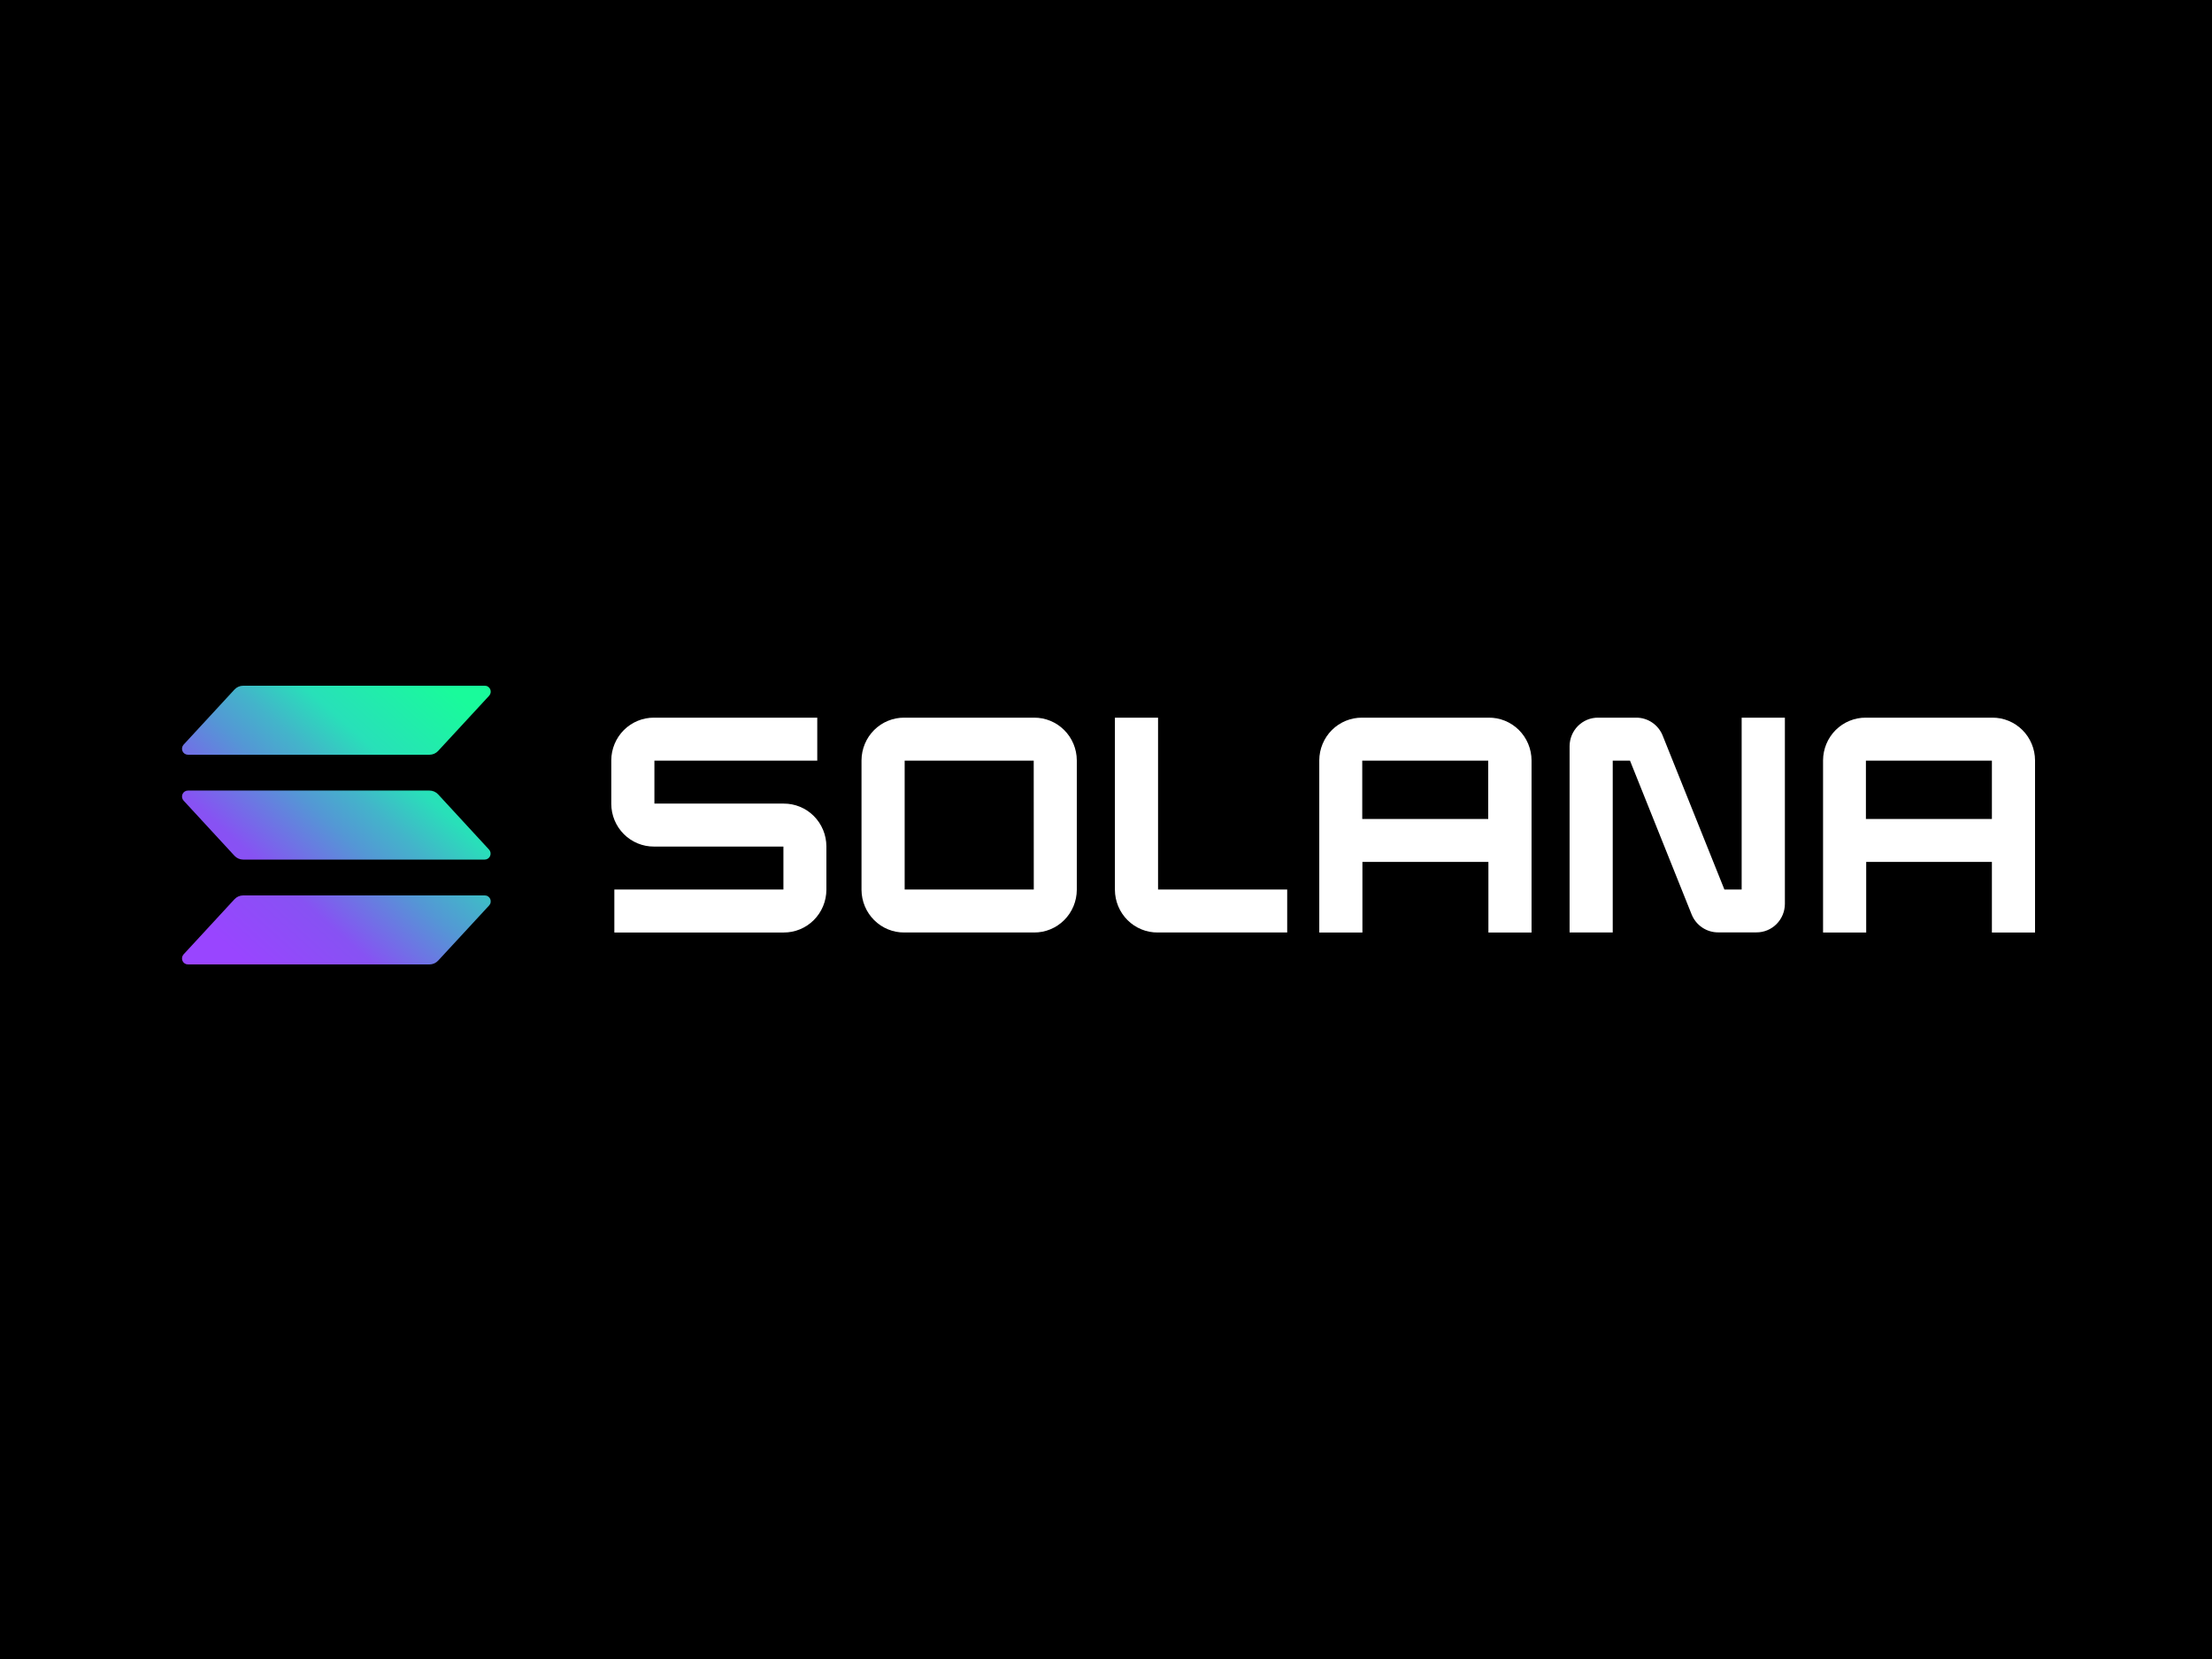<svg width="200" height="150" viewBox="0 0 200 150" fill="none" xmlns="http://www.w3.org/2000/svg">
<rect width="200" height="150" fill="black"/>
<g clip-path="url(#clip0_1834_6713)">
<path d="M44.224 81.869L39.616 86.856C39.516 86.964 39.395 87.051 39.261 87.11C39.127 87.169 38.982 87.2 38.836 87.2H16.991C16.886 87.2 16.784 87.169 16.697 87.112C16.61 87.054 16.541 86.972 16.5 86.876C16.458 86.779 16.445 86.673 16.463 86.569C16.48 86.465 16.527 86.369 16.598 86.292L21.201 81.304C21.301 81.196 21.421 81.109 21.555 81.05C21.69 80.991 21.835 80.96 21.981 80.96H43.826C43.931 80.958 44.035 80.987 44.123 81.044C44.212 81.101 44.282 81.184 44.325 81.281C44.367 81.378 44.38 81.486 44.362 81.59C44.345 81.695 44.297 81.792 44.224 81.869ZM39.616 71.823C39.516 71.715 39.395 71.629 39.261 71.57C39.127 71.51 38.982 71.48 38.836 71.479H16.991C16.886 71.479 16.784 71.51 16.697 71.567C16.61 71.625 16.541 71.707 16.5 71.803C16.458 71.9 16.445 72.006 16.463 72.11C16.48 72.214 16.527 72.31 16.598 72.387L21.201 77.377C21.301 77.485 21.422 77.571 21.556 77.63C21.69 77.689 21.835 77.72 21.981 77.721H43.826C43.93 77.721 44.032 77.689 44.119 77.632C44.206 77.574 44.274 77.492 44.315 77.395C44.356 77.299 44.369 77.193 44.351 77.089C44.334 76.986 44.287 76.89 44.216 76.813L39.616 71.823ZM16.991 68.24H38.836C38.982 68.24 39.127 68.209 39.261 68.15C39.395 68.091 39.516 68.004 39.616 67.896L44.224 62.908C44.297 62.831 44.345 62.734 44.362 62.63C44.38 62.525 44.367 62.417 44.325 62.32C44.282 62.223 44.212 62.141 44.123 62.084C44.035 62.027 43.931 61.998 43.826 62H21.981C21.835 62 21.69 62.031 21.555 62.09C21.421 62.149 21.301 62.236 21.201 62.344L16.598 67.331C16.527 67.409 16.48 67.505 16.463 67.609C16.445 67.712 16.458 67.819 16.5 67.915C16.541 68.011 16.61 68.094 16.697 68.151C16.784 68.209 16.886 68.24 16.991 68.24Z" fill="url(#paint0_linear_1834_6713)"/>
<path d="M70.857 72.658H59.169V68.773H73.894V64.888H59.13C58.626 64.885 58.126 64.982 57.659 65.175C57.192 65.367 56.767 65.65 56.408 66.008C56.05 66.366 55.764 66.792 55.569 67.262C55.373 67.731 55.271 68.234 55.269 68.744V72.681C55.271 73.191 55.372 73.695 55.567 74.165C55.763 74.635 56.048 75.061 56.406 75.42C56.765 75.779 57.19 76.062 57.658 76.255C58.125 76.448 58.626 76.545 59.13 76.543H70.833V80.428H55.547V84.313H70.857C71.361 84.315 71.861 84.218 72.328 84.025C72.795 83.833 73.22 83.55 73.579 83.192C73.937 82.834 74.223 82.408 74.418 81.939C74.614 81.469 74.716 80.966 74.719 80.456V76.519C74.716 76.009 74.615 75.505 74.42 75.035C74.225 74.565 73.939 74.139 73.581 73.78C73.222 73.421 72.797 73.138 72.329 72.945C71.862 72.752 71.361 72.655 70.857 72.658Z" fill="white"/>
<path d="M93.498 64.888H81.767C81.262 64.883 80.76 64.98 80.292 65.172C79.824 65.363 79.398 65.646 79.038 66.004C78.678 66.363 78.392 66.789 78.196 67.259C78 67.729 77.897 68.234 77.894 68.744V80.456C77.897 80.966 78 81.471 78.196 81.941C78.392 82.411 78.678 82.837 79.038 83.195C79.398 83.554 79.824 83.837 80.292 84.028C80.76 84.22 81.262 84.317 81.767 84.312H93.498C94.003 84.315 94.503 84.218 94.97 84.025C95.437 83.833 95.862 83.55 96.22 83.192C96.579 82.834 96.864 82.408 97.06 81.939C97.255 81.469 97.358 80.966 97.36 80.456V68.744C97.358 68.234 97.255 67.731 97.06 67.261C96.864 66.792 96.579 66.366 96.22 66.008C95.862 65.65 95.437 65.367 94.97 65.175C94.503 64.982 94.003 64.885 93.498 64.888ZM93.47 80.427H81.796V68.772H93.464L93.47 80.427Z" fill="white"/>
<path d="M134.588 64.888H123.145C122.641 64.885 122.141 64.982 121.674 65.175C121.207 65.367 120.781 65.65 120.423 66.008C120.064 66.366 119.779 66.792 119.584 67.262C119.388 67.731 119.286 68.234 119.283 68.744V84.313H123.184V77.931H134.575V84.313H138.476V68.744C138.473 68.232 138.37 67.727 138.173 67.255C137.976 66.784 137.688 66.357 137.327 65.999C136.966 65.641 136.538 65.358 136.067 65.167C135.597 64.976 135.094 64.881 134.588 64.888ZM134.559 74.046H123.169V68.773H134.559V74.046Z" fill="white"/>
<path d="M180.138 64.888H168.695C168.19 64.885 167.691 64.982 167.224 65.175C166.756 65.367 166.331 65.65 165.973 66.008C165.614 66.366 165.329 66.792 165.133 67.262C164.938 67.731 164.836 68.234 164.833 68.744V84.313H168.734V77.931H180.099V84.313H184V68.744C183.997 68.234 183.895 67.731 183.699 67.262C183.504 66.792 183.218 66.366 182.86 66.008C182.501 65.65 182.076 65.367 181.609 65.175C181.142 64.982 180.642 64.885 180.138 64.888ZM180.099 74.046H168.708V68.773H180.099V74.046Z" fill="white"/>
<path d="M157.473 80.427H155.913L150.334 66.515C150.143 66.035 149.814 65.624 149.39 65.334C148.965 65.044 148.465 64.888 147.952 64.888H144.491C144.154 64.886 143.821 64.951 143.509 65.079C143.198 65.208 142.915 65.397 142.675 65.636C142.436 65.874 142.246 66.159 142.116 66.472C141.986 66.785 141.918 67.121 141.916 67.46V84.312H145.817V68.772H147.377L152.953 82.685C153.147 83.164 153.479 83.574 153.905 83.862C154.331 84.15 154.833 84.303 155.346 84.302H158.807C159.144 84.304 159.477 84.239 159.788 84.11C160.1 83.982 160.383 83.793 160.622 83.554C160.861 83.315 161.051 83.031 161.182 82.718C161.312 82.405 161.38 82.069 161.382 81.73V64.888H157.473V80.427Z" fill="white"/>
<path d="M104.707 64.888H100.806V80.456C100.808 80.967 100.911 81.471 101.107 81.942C101.304 82.412 101.59 82.838 101.95 83.197C102.31 83.555 102.737 83.838 103.205 84.029C103.674 84.221 104.175 84.317 104.681 84.312H116.383V80.427H104.707V64.888Z" fill="white"/>
</g>
<defs>
<linearGradient id="paint0_linear_1834_6713" x1="18.811" y1="87.801" x2="41.957" y2="61.949" gradientUnits="userSpaceOnUse">
<stop offset="0.08" stop-color="#9945FF"/>
<stop offset="0.3" stop-color="#8752F3"/>
<stop offset="0.5" stop-color="#5497D5"/>
<stop offset="0.6" stop-color="#43B4CA"/>
<stop offset="0.72" stop-color="#28E0B9"/>
<stop offset="0.97" stop-color="#19FB9B"/>
</linearGradient>
<clipPath id="clip0_1834_6713">
<rect width="168" height="25.2" fill="white" transform="translate(16 62)"/>
</clipPath>
</defs>
</svg>
